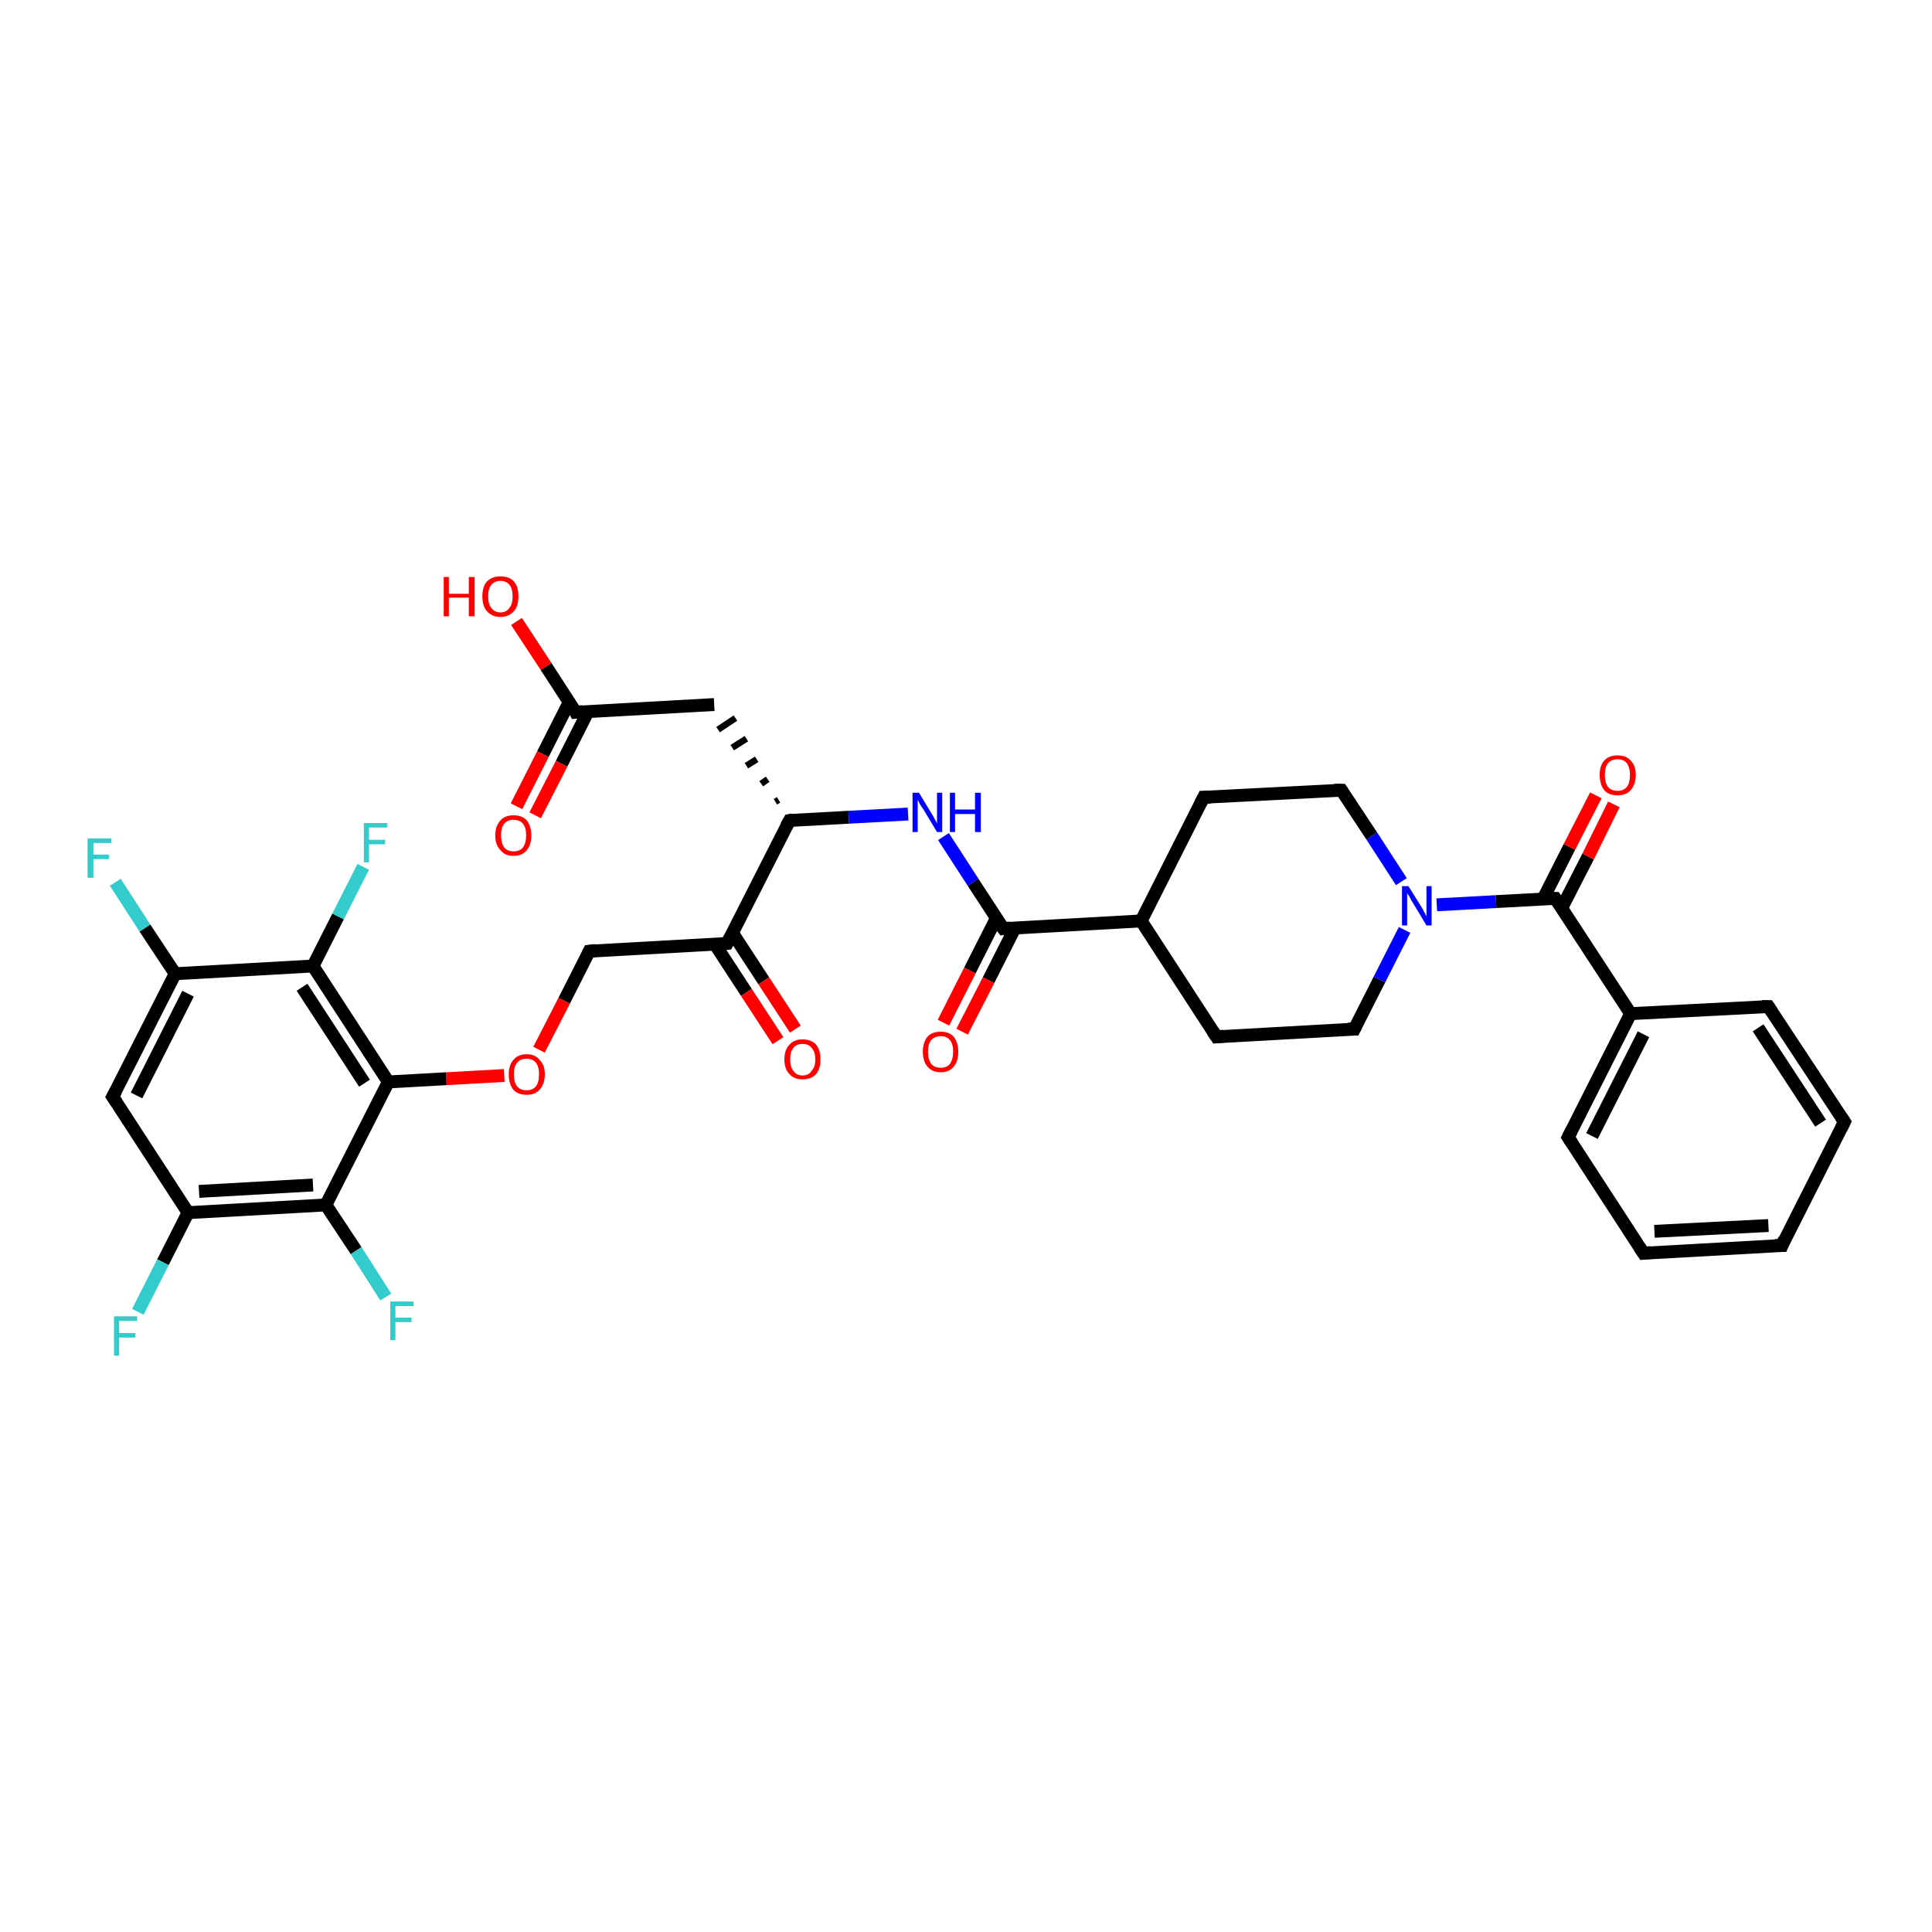 <?xml version='1.0' encoding='iso-8859-1'?>
<svg version='1.1' baseProfile='full'
              xmlns='http://www.w3.org/2000/svg'
                      xmlns:rdkit='http://www.rdkit.org/xml'
                      xmlns:xlink='http://www.w3.org/1999/xlink'
                  xml:space='preserve'
width='300px' height='300px' viewBox='0 0 300 300'>
<!-- END OF HEADER -->
<rect style='opacity:1.0;fill:#FFFFFF;stroke:none' width='300.0' height='300.0' x='0.0' y='0.0'> </rect>
<path class='bond-0 atom-0 atom-1' d='M 80.2,96.5 L 84.8,103.5' style='fill:none;fill-rule:evenodd;stroke:#FF0000;stroke-width:2.0px;stroke-linecap:butt;stroke-linejoin:miter;stroke-opacity:1' />
<path class='bond-0 atom-0 atom-1' d='M 84.8,103.5 L 89.4,110.6' style='fill:none;fill-rule:evenodd;stroke:#000000;stroke-width:2.0px;stroke-linecap:butt;stroke-linejoin:miter;stroke-opacity:1' />
<path class='bond-1 atom-1 atom-2' d='M 88.4,109.0 L 84.3,117.1' style='fill:none;fill-rule:evenodd;stroke:#000000;stroke-width:2.0px;stroke-linecap:butt;stroke-linejoin:miter;stroke-opacity:1' />
<path class='bond-1 atom-1 atom-2' d='M 84.3,117.1 L 80.2,125.2' style='fill:none;fill-rule:evenodd;stroke:#FF0000;stroke-width:2.0px;stroke-linecap:butt;stroke-linejoin:miter;stroke-opacity:1' />
<path class='bond-1 atom-1 atom-2' d='M 91.3,110.5 L 87.2,118.6' style='fill:none;fill-rule:evenodd;stroke:#000000;stroke-width:2.0px;stroke-linecap:butt;stroke-linejoin:miter;stroke-opacity:1' />
<path class='bond-1 atom-1 atom-2' d='M 87.2,118.6 L 83.1,126.6' style='fill:none;fill-rule:evenodd;stroke:#FF0000;stroke-width:2.0px;stroke-linecap:butt;stroke-linejoin:miter;stroke-opacity:1' />
<path class='bond-2 atom-1 atom-3' d='M 89.4,110.6 L 110.9,109.4' style='fill:none;fill-rule:evenodd;stroke:#000000;stroke-width:2.0px;stroke-linecap:butt;stroke-linejoin:miter;stroke-opacity:1' />
<path class='bond-3 atom-4 atom-3' d='M 120.9,124.2 L 120.4,124.5' style='fill:none;fill-rule:evenodd;stroke:#000000;stroke-width:1.0px;stroke-linecap:butt;stroke-linejoin:miter;stroke-opacity:1' />
<path class='bond-3 atom-4 atom-3' d='M 119.2,121.0 L 118.2,121.7' style='fill:none;fill-rule:evenodd;stroke:#000000;stroke-width:1.0px;stroke-linecap:butt;stroke-linejoin:miter;stroke-opacity:1' />
<path class='bond-3 atom-4 atom-3' d='M 117.5,117.9 L 115.9,118.9' style='fill:none;fill-rule:evenodd;stroke:#000000;stroke-width:1.0px;stroke-linecap:butt;stroke-linejoin:miter;stroke-opacity:1' />
<path class='bond-3 atom-4 atom-3' d='M 115.9,114.7 L 113.7,116.1' style='fill:none;fill-rule:evenodd;stroke:#000000;stroke-width:1.0px;stroke-linecap:butt;stroke-linejoin:miter;stroke-opacity:1' />
<path class='bond-3 atom-4 atom-3' d='M 114.2,111.5 L 111.5,113.3' style='fill:none;fill-rule:evenodd;stroke:#000000;stroke-width:1.0px;stroke-linecap:butt;stroke-linejoin:miter;stroke-opacity:1' />
<path class='bond-4 atom-4 atom-5' d='M 122.6,127.4 L 131.8,126.9' style='fill:none;fill-rule:evenodd;stroke:#000000;stroke-width:2.0px;stroke-linecap:butt;stroke-linejoin:miter;stroke-opacity:1' />
<path class='bond-4 atom-4 atom-5' d='M 131.8,126.9 L 141.0,126.4' style='fill:none;fill-rule:evenodd;stroke:#0000FF;stroke-width:2.0px;stroke-linecap:butt;stroke-linejoin:miter;stroke-opacity:1' />
<path class='bond-5 atom-5 atom-6' d='M 146.5,129.9 L 151.1,137.0' style='fill:none;fill-rule:evenodd;stroke:#0000FF;stroke-width:2.0px;stroke-linecap:butt;stroke-linejoin:miter;stroke-opacity:1' />
<path class='bond-5 atom-5 atom-6' d='M 151.1,137.0 L 155.8,144.2' style='fill:none;fill-rule:evenodd;stroke:#000000;stroke-width:2.0px;stroke-linecap:butt;stroke-linejoin:miter;stroke-opacity:1' />
<path class='bond-6 atom-6 atom-7' d='M 154.7,142.6 L 150.6,150.7' style='fill:none;fill-rule:evenodd;stroke:#000000;stroke-width:2.0px;stroke-linecap:butt;stroke-linejoin:miter;stroke-opacity:1' />
<path class='bond-6 atom-6 atom-7' d='M 150.6,150.7 L 146.5,158.8' style='fill:none;fill-rule:evenodd;stroke:#FF0000;stroke-width:2.0px;stroke-linecap:butt;stroke-linejoin:miter;stroke-opacity:1' />
<path class='bond-6 atom-6 atom-7' d='M 157.6,144.1 L 153.5,152.2' style='fill:none;fill-rule:evenodd;stroke:#000000;stroke-width:2.0px;stroke-linecap:butt;stroke-linejoin:miter;stroke-opacity:1' />
<path class='bond-6 atom-6 atom-7' d='M 153.5,152.2 L 149.4,160.2' style='fill:none;fill-rule:evenodd;stroke:#FF0000;stroke-width:2.0px;stroke-linecap:butt;stroke-linejoin:miter;stroke-opacity:1' />
<path class='bond-7 atom-6 atom-8' d='M 155.8,144.2 L 177.2,143.0' style='fill:none;fill-rule:evenodd;stroke:#000000;stroke-width:2.0px;stroke-linecap:butt;stroke-linejoin:miter;stroke-opacity:1' />
<path class='bond-8 atom-8 atom-9' d='M 177.2,143.0 L 188.9,161.0' style='fill:none;fill-rule:evenodd;stroke:#000000;stroke-width:2.0px;stroke-linecap:butt;stroke-linejoin:miter;stroke-opacity:1' />
<path class='bond-9 atom-9 atom-10' d='M 188.9,161.0 L 210.3,159.8' style='fill:none;fill-rule:evenodd;stroke:#000000;stroke-width:2.0px;stroke-linecap:butt;stroke-linejoin:miter;stroke-opacity:1' />
<path class='bond-10 atom-10 atom-11' d='M 210.3,159.8 L 214.2,152.1' style='fill:none;fill-rule:evenodd;stroke:#000000;stroke-width:2.0px;stroke-linecap:butt;stroke-linejoin:miter;stroke-opacity:1' />
<path class='bond-10 atom-10 atom-11' d='M 214.2,152.1 L 218.1,144.4' style='fill:none;fill-rule:evenodd;stroke:#0000FF;stroke-width:2.0px;stroke-linecap:butt;stroke-linejoin:miter;stroke-opacity:1' />
<path class='bond-11 atom-11 atom-12' d='M 217.6,136.9 L 213.0,129.8' style='fill:none;fill-rule:evenodd;stroke:#0000FF;stroke-width:2.0px;stroke-linecap:butt;stroke-linejoin:miter;stroke-opacity:1' />
<path class='bond-11 atom-11 atom-12' d='M 213.0,129.8 L 208.3,122.7' style='fill:none;fill-rule:evenodd;stroke:#000000;stroke-width:2.0px;stroke-linecap:butt;stroke-linejoin:miter;stroke-opacity:1' />
<path class='bond-12 atom-12 atom-13' d='M 208.3,122.7 L 186.9,123.8' style='fill:none;fill-rule:evenodd;stroke:#000000;stroke-width:2.0px;stroke-linecap:butt;stroke-linejoin:miter;stroke-opacity:1' />
<path class='bond-13 atom-11 atom-14' d='M 223.1,140.5 L 232.3,140.0' style='fill:none;fill-rule:evenodd;stroke:#0000FF;stroke-width:2.0px;stroke-linecap:butt;stroke-linejoin:miter;stroke-opacity:1' />
<path class='bond-13 atom-11 atom-14' d='M 232.3,140.0 L 241.5,139.5' style='fill:none;fill-rule:evenodd;stroke:#000000;stroke-width:2.0px;stroke-linecap:butt;stroke-linejoin:miter;stroke-opacity:1' />
<path class='bond-14 atom-14 atom-15' d='M 242.5,141.0 L 246.6,133.0' style='fill:none;fill-rule:evenodd;stroke:#000000;stroke-width:2.0px;stroke-linecap:butt;stroke-linejoin:miter;stroke-opacity:1' />
<path class='bond-14 atom-14 atom-15' d='M 246.6,133.0 L 250.6,124.9' style='fill:none;fill-rule:evenodd;stroke:#FF0000;stroke-width:2.0px;stroke-linecap:butt;stroke-linejoin:miter;stroke-opacity:1' />
<path class='bond-14 atom-14 atom-15' d='M 239.6,139.6 L 243.7,131.5' style='fill:none;fill-rule:evenodd;stroke:#000000;stroke-width:2.0px;stroke-linecap:butt;stroke-linejoin:miter;stroke-opacity:1' />
<path class='bond-14 atom-14 atom-15' d='M 243.7,131.5 L 247.8,123.5' style='fill:none;fill-rule:evenodd;stroke:#FF0000;stroke-width:2.0px;stroke-linecap:butt;stroke-linejoin:miter;stroke-opacity:1' />
<path class='bond-15 atom-14 atom-16' d='M 241.5,139.5 L 253.2,157.4' style='fill:none;fill-rule:evenodd;stroke:#000000;stroke-width:2.0px;stroke-linecap:butt;stroke-linejoin:miter;stroke-opacity:1' />
<path class='bond-16 atom-16 atom-17' d='M 253.2,157.4 L 243.5,176.6' style='fill:none;fill-rule:evenodd;stroke:#000000;stroke-width:2.0px;stroke-linecap:butt;stroke-linejoin:miter;stroke-opacity:1' />
<path class='bond-16 atom-16 atom-17' d='M 255.2,160.6 L 247.2,176.4' style='fill:none;fill-rule:evenodd;stroke:#000000;stroke-width:2.0px;stroke-linecap:butt;stroke-linejoin:miter;stroke-opacity:1' />
<path class='bond-17 atom-17 atom-18' d='M 243.5,176.6 L 255.2,194.6' style='fill:none;fill-rule:evenodd;stroke:#000000;stroke-width:2.0px;stroke-linecap:butt;stroke-linejoin:miter;stroke-opacity:1' />
<path class='bond-18 atom-18 atom-19' d='M 255.2,194.6 L 276.7,193.4' style='fill:none;fill-rule:evenodd;stroke:#000000;stroke-width:2.0px;stroke-linecap:butt;stroke-linejoin:miter;stroke-opacity:1' />
<path class='bond-18 atom-18 atom-19' d='M 256.9,191.2 L 274.6,190.3' style='fill:none;fill-rule:evenodd;stroke:#000000;stroke-width:2.0px;stroke-linecap:butt;stroke-linejoin:miter;stroke-opacity:1' />
<path class='bond-19 atom-19 atom-20' d='M 276.7,193.4 L 286.4,174.2' style='fill:none;fill-rule:evenodd;stroke:#000000;stroke-width:2.0px;stroke-linecap:butt;stroke-linejoin:miter;stroke-opacity:1' />
<path class='bond-20 atom-20 atom-21' d='M 286.4,174.2 L 274.6,156.3' style='fill:none;fill-rule:evenodd;stroke:#000000;stroke-width:2.0px;stroke-linecap:butt;stroke-linejoin:miter;stroke-opacity:1' />
<path class='bond-20 atom-20 atom-21' d='M 282.7,174.4 L 273.0,159.6' style='fill:none;fill-rule:evenodd;stroke:#000000;stroke-width:2.0px;stroke-linecap:butt;stroke-linejoin:miter;stroke-opacity:1' />
<path class='bond-21 atom-4 atom-22' d='M 122.6,127.4 L 112.9,146.5' style='fill:none;fill-rule:evenodd;stroke:#000000;stroke-width:2.0px;stroke-linecap:butt;stroke-linejoin:miter;stroke-opacity:1' />
<path class='bond-22 atom-22 atom-23' d='M 111.0,146.6 L 115.9,154.1' style='fill:none;fill-rule:evenodd;stroke:#000000;stroke-width:2.0px;stroke-linecap:butt;stroke-linejoin:miter;stroke-opacity:1' />
<path class='bond-22 atom-22 atom-23' d='M 115.9,154.1 L 120.8,161.6' style='fill:none;fill-rule:evenodd;stroke:#FF0000;stroke-width:2.0px;stroke-linecap:butt;stroke-linejoin:miter;stroke-opacity:1' />
<path class='bond-22 atom-22 atom-23' d='M 113.7,144.8 L 118.6,152.3' style='fill:none;fill-rule:evenodd;stroke:#000000;stroke-width:2.0px;stroke-linecap:butt;stroke-linejoin:miter;stroke-opacity:1' />
<path class='bond-22 atom-22 atom-23' d='M 118.6,152.3 L 123.5,159.8' style='fill:none;fill-rule:evenodd;stroke:#FF0000;stroke-width:2.0px;stroke-linecap:butt;stroke-linejoin:miter;stroke-opacity:1' />
<path class='bond-23 atom-22 atom-24' d='M 112.9,146.5 L 91.5,147.7' style='fill:none;fill-rule:evenodd;stroke:#000000;stroke-width:2.0px;stroke-linecap:butt;stroke-linejoin:miter;stroke-opacity:1' />
<path class='bond-24 atom-24 atom-25' d='M 91.5,147.7 L 87.6,155.4' style='fill:none;fill-rule:evenodd;stroke:#000000;stroke-width:2.0px;stroke-linecap:butt;stroke-linejoin:miter;stroke-opacity:1' />
<path class='bond-24 atom-24 atom-25' d='M 87.6,155.4 L 83.7,163.0' style='fill:none;fill-rule:evenodd;stroke:#FF0000;stroke-width:2.0px;stroke-linecap:butt;stroke-linejoin:miter;stroke-opacity:1' />
<path class='bond-25 atom-25 atom-26' d='M 78.3,167.0 L 69.3,167.5' style='fill:none;fill-rule:evenodd;stroke:#FF0000;stroke-width:2.0px;stroke-linecap:butt;stroke-linejoin:miter;stroke-opacity:1' />
<path class='bond-25 atom-25 atom-26' d='M 69.3,167.5 L 60.3,168.0' style='fill:none;fill-rule:evenodd;stroke:#000000;stroke-width:2.0px;stroke-linecap:butt;stroke-linejoin:miter;stroke-opacity:1' />
<path class='bond-26 atom-26 atom-27' d='M 60.3,168.0 L 48.6,150.0' style='fill:none;fill-rule:evenodd;stroke:#000000;stroke-width:2.0px;stroke-linecap:butt;stroke-linejoin:miter;stroke-opacity:1' />
<path class='bond-26 atom-26 atom-27' d='M 56.6,168.2 L 46.9,153.3' style='fill:none;fill-rule:evenodd;stroke:#000000;stroke-width:2.0px;stroke-linecap:butt;stroke-linejoin:miter;stroke-opacity:1' />
<path class='bond-27 atom-27 atom-28' d='M 48.6,150.0 L 52.5,142.3' style='fill:none;fill-rule:evenodd;stroke:#000000;stroke-width:2.0px;stroke-linecap:butt;stroke-linejoin:miter;stroke-opacity:1' />
<path class='bond-27 atom-27 atom-28' d='M 52.5,142.3 L 56.4,134.6' style='fill:none;fill-rule:evenodd;stroke:#33CCCC;stroke-width:2.0px;stroke-linecap:butt;stroke-linejoin:miter;stroke-opacity:1' />
<path class='bond-28 atom-27 atom-29' d='M 48.6,150.0 L 27.2,151.2' style='fill:none;fill-rule:evenodd;stroke:#000000;stroke-width:2.0px;stroke-linecap:butt;stroke-linejoin:miter;stroke-opacity:1' />
<path class='bond-29 atom-29 atom-30' d='M 27.2,151.2 L 22.5,144.1' style='fill:none;fill-rule:evenodd;stroke:#000000;stroke-width:2.0px;stroke-linecap:butt;stroke-linejoin:miter;stroke-opacity:1' />
<path class='bond-29 atom-29 atom-30' d='M 22.5,144.1 L 17.9,137.0' style='fill:none;fill-rule:evenodd;stroke:#33CCCC;stroke-width:2.0px;stroke-linecap:butt;stroke-linejoin:miter;stroke-opacity:1' />
<path class='bond-30 atom-29 atom-31' d='M 27.2,151.2 L 17.5,170.3' style='fill:none;fill-rule:evenodd;stroke:#000000;stroke-width:2.0px;stroke-linecap:butt;stroke-linejoin:miter;stroke-opacity:1' />
<path class='bond-30 atom-29 atom-31' d='M 29.2,154.3 L 21.2,170.1' style='fill:none;fill-rule:evenodd;stroke:#000000;stroke-width:2.0px;stroke-linecap:butt;stroke-linejoin:miter;stroke-opacity:1' />
<path class='bond-31 atom-31 atom-32' d='M 17.5,170.3 L 29.2,188.3' style='fill:none;fill-rule:evenodd;stroke:#000000;stroke-width:2.0px;stroke-linecap:butt;stroke-linejoin:miter;stroke-opacity:1' />
<path class='bond-32 atom-32 atom-33' d='M 29.2,188.3 L 25.3,196.0' style='fill:none;fill-rule:evenodd;stroke:#000000;stroke-width:2.0px;stroke-linecap:butt;stroke-linejoin:miter;stroke-opacity:1' />
<path class='bond-32 atom-32 atom-33' d='M 25.3,196.0 L 21.4,203.7' style='fill:none;fill-rule:evenodd;stroke:#33CCCC;stroke-width:2.0px;stroke-linecap:butt;stroke-linejoin:miter;stroke-opacity:1' />
<path class='bond-33 atom-32 atom-34' d='M 29.2,188.3 L 50.6,187.1' style='fill:none;fill-rule:evenodd;stroke:#000000;stroke-width:2.0px;stroke-linecap:butt;stroke-linejoin:miter;stroke-opacity:1' />
<path class='bond-33 atom-32 atom-34' d='M 30.9,185.0 L 48.6,184.0' style='fill:none;fill-rule:evenodd;stroke:#000000;stroke-width:2.0px;stroke-linecap:butt;stroke-linejoin:miter;stroke-opacity:1' />
<path class='bond-34 atom-34 atom-35' d='M 50.6,187.1 L 55.3,194.2' style='fill:none;fill-rule:evenodd;stroke:#000000;stroke-width:2.0px;stroke-linecap:butt;stroke-linejoin:miter;stroke-opacity:1' />
<path class='bond-34 atom-34 atom-35' d='M 55.3,194.2 L 59.9,201.4' style='fill:none;fill-rule:evenodd;stroke:#33CCCC;stroke-width:2.0px;stroke-linecap:butt;stroke-linejoin:miter;stroke-opacity:1' />
<path class='bond-35 atom-13 atom-8' d='M 186.9,123.8 L 177.2,143.0' style='fill:none;fill-rule:evenodd;stroke:#000000;stroke-width:2.0px;stroke-linecap:butt;stroke-linejoin:miter;stroke-opacity:1' />
<path class='bond-36 atom-21 atom-16' d='M 274.6,156.3 L 253.2,157.4' style='fill:none;fill-rule:evenodd;stroke:#000000;stroke-width:2.0px;stroke-linecap:butt;stroke-linejoin:miter;stroke-opacity:1' />
<path class='bond-37 atom-34 atom-26' d='M 50.6,187.1 L 60.3,168.0' style='fill:none;fill-rule:evenodd;stroke:#000000;stroke-width:2.0px;stroke-linecap:butt;stroke-linejoin:miter;stroke-opacity:1' />
<path d='M 89.2,110.2 L 89.4,110.6 L 90.5,110.5' style='fill:none;stroke:#000000;stroke-width:2.0px;stroke-linecap:butt;stroke-linejoin:miter;stroke-opacity:1;' />
<path d='M 123.1,127.3 L 122.6,127.4 L 122.1,128.3' style='fill:none;stroke:#000000;stroke-width:2.0px;stroke-linecap:butt;stroke-linejoin:miter;stroke-opacity:1;' />
<path d='M 155.5,143.8 L 155.8,144.2 L 156.8,144.1' style='fill:none;stroke:#000000;stroke-width:2.0px;stroke-linecap:butt;stroke-linejoin:miter;stroke-opacity:1;' />
<path d='M 188.3,160.1 L 188.9,161.0 L 190.0,160.9' style='fill:none;stroke:#000000;stroke-width:2.0px;stroke-linecap:butt;stroke-linejoin:miter;stroke-opacity:1;' />
<path d='M 209.3,159.8 L 210.3,159.8 L 210.5,159.4' style='fill:none;stroke:#000000;stroke-width:2.0px;stroke-linecap:butt;stroke-linejoin:miter;stroke-opacity:1;' />
<path d='M 208.5,123.0 L 208.3,122.7 L 207.2,122.7' style='fill:none;stroke:#000000;stroke-width:2.0px;stroke-linecap:butt;stroke-linejoin:miter;stroke-opacity:1;' />
<path d='M 188.0,123.8 L 186.9,123.8 L 186.4,124.8' style='fill:none;stroke:#000000;stroke-width:2.0px;stroke-linecap:butt;stroke-linejoin:miter;stroke-opacity:1;' />
<path d='M 241.0,139.5 L 241.5,139.5 L 242.1,140.4' style='fill:none;stroke:#000000;stroke-width:2.0px;stroke-linecap:butt;stroke-linejoin:miter;stroke-opacity:1;' />
<path d='M 244.0,175.6 L 243.5,176.6 L 244.1,177.5' style='fill:none;stroke:#000000;stroke-width:2.0px;stroke-linecap:butt;stroke-linejoin:miter;stroke-opacity:1;' />
<path d='M 254.6,193.7 L 255.2,194.6 L 256.3,194.5' style='fill:none;stroke:#000000;stroke-width:2.0px;stroke-linecap:butt;stroke-linejoin:miter;stroke-opacity:1;' />
<path d='M 275.6,193.4 L 276.7,193.4 L 277.1,192.4' style='fill:none;stroke:#000000;stroke-width:2.0px;stroke-linecap:butt;stroke-linejoin:miter;stroke-opacity:1;' />
<path d='M 285.9,175.2 L 286.4,174.2 L 285.8,173.3' style='fill:none;stroke:#000000;stroke-width:2.0px;stroke-linecap:butt;stroke-linejoin:miter;stroke-opacity:1;' />
<path d='M 275.2,157.2 L 274.6,156.3 L 273.6,156.3' style='fill:none;stroke:#000000;stroke-width:2.0px;stroke-linecap:butt;stroke-linejoin:miter;stroke-opacity:1;' />
<path d='M 113.4,145.5 L 112.9,146.5 L 111.8,146.6' style='fill:none;stroke:#000000;stroke-width:2.0px;stroke-linecap:butt;stroke-linejoin:miter;stroke-opacity:1;' />
<path d='M 92.5,147.6 L 91.5,147.7 L 91.3,148.1' style='fill:none;stroke:#000000;stroke-width:2.0px;stroke-linecap:butt;stroke-linejoin:miter;stroke-opacity:1;' />
<path d='M 18.0,169.4 L 17.5,170.3 L 18.1,171.2' style='fill:none;stroke:#000000;stroke-width:2.0px;stroke-linecap:butt;stroke-linejoin:miter;stroke-opacity:1;' />
<path class='atom-0' d='M 68.9 89.6
L 69.7 89.6
L 69.7 92.2
L 72.8 92.2
L 72.8 89.6
L 73.7 89.6
L 73.7 95.7
L 72.8 95.7
L 72.8 92.8
L 69.7 92.8
L 69.7 95.7
L 68.9 95.7
L 68.9 89.6
' fill='#FF0000'/>
<path class='atom-0' d='M 74.9 92.6
Q 74.9 91.1, 75.6 90.3
Q 76.4 89.5, 77.7 89.5
Q 79.1 89.5, 79.8 90.3
Q 80.5 91.1, 80.5 92.6
Q 80.5 94.1, 79.8 94.9
Q 79.0 95.8, 77.7 95.8
Q 76.4 95.8, 75.6 94.9
Q 74.9 94.1, 74.9 92.6
M 77.7 95.1
Q 78.6 95.1, 79.1 94.4
Q 79.6 93.8, 79.6 92.6
Q 79.6 91.4, 79.1 90.8
Q 78.6 90.2, 77.7 90.2
Q 76.8 90.2, 76.3 90.8
Q 75.8 91.4, 75.8 92.6
Q 75.8 93.8, 76.3 94.4
Q 76.8 95.1, 77.7 95.1
' fill='#FF0000'/>
<path class='atom-2' d='M 76.9 129.7
Q 76.9 128.3, 77.7 127.4
Q 78.4 126.6, 79.7 126.6
Q 81.1 126.6, 81.8 127.4
Q 82.5 128.3, 82.5 129.7
Q 82.5 131.2, 81.8 132.0
Q 81.1 132.9, 79.7 132.9
Q 78.4 132.9, 77.7 132.0
Q 76.9 131.2, 76.9 129.7
M 79.7 132.2
Q 80.7 132.2, 81.2 131.6
Q 81.7 130.9, 81.7 129.7
Q 81.7 128.5, 81.2 127.9
Q 80.7 127.3, 79.7 127.3
Q 78.8 127.3, 78.3 127.9
Q 77.8 128.5, 77.8 129.7
Q 77.8 130.9, 78.3 131.6
Q 78.8 132.2, 79.7 132.2
' fill='#FF0000'/>
<path class='atom-5' d='M 142.7 123.1
L 144.7 126.4
Q 144.9 126.7, 145.2 127.3
Q 145.5 127.8, 145.5 127.9
L 145.5 123.1
L 146.3 123.1
L 146.3 129.2
L 145.5 129.2
L 143.4 125.7
Q 143.1 125.3, 142.8 124.8
Q 142.6 124.3, 142.5 124.2
L 142.5 129.2
L 141.7 129.2
L 141.7 123.1
L 142.7 123.1
' fill='#0000FF'/>
<path class='atom-5' d='M 147.5 123.1
L 148.3 123.1
L 148.3 125.7
L 151.4 125.7
L 151.4 123.1
L 152.3 123.1
L 152.3 129.2
L 151.4 129.2
L 151.4 126.4
L 148.3 126.4
L 148.3 129.2
L 147.5 129.2
L 147.5 123.1
' fill='#0000FF'/>
<path class='atom-7' d='M 143.3 163.3
Q 143.3 161.9, 144.0 161.0
Q 144.7 160.2, 146.1 160.2
Q 147.4 160.2, 148.1 161.0
Q 148.8 161.9, 148.8 163.3
Q 148.8 164.8, 148.1 165.6
Q 147.4 166.5, 146.1 166.5
Q 144.7 166.5, 144.0 165.6
Q 143.3 164.8, 143.3 163.3
M 146.1 165.8
Q 147.0 165.8, 147.5 165.2
Q 148.0 164.5, 148.0 163.3
Q 148.0 162.1, 147.5 161.5
Q 147.0 160.9, 146.1 160.9
Q 145.1 160.9, 144.6 161.5
Q 144.1 162.1, 144.1 163.3
Q 144.1 164.5, 144.6 165.2
Q 145.1 165.8, 146.1 165.8
' fill='#FF0000'/>
<path class='atom-11' d='M 218.7 137.6
L 220.7 140.8
Q 220.9 141.1, 221.2 141.7
Q 221.5 142.3, 221.5 142.3
L 221.5 137.6
L 222.3 137.6
L 222.3 143.7
L 221.5 143.7
L 219.4 140.2
Q 219.1 139.8, 218.9 139.3
Q 218.6 138.8, 218.5 138.7
L 218.5 143.7
L 217.7 143.7
L 217.7 137.6
L 218.7 137.6
' fill='#0000FF'/>
<path class='atom-15' d='M 248.4 120.3
Q 248.4 118.9, 249.1 118.1
Q 249.8 117.3, 251.2 117.3
Q 252.5 117.3, 253.2 118.1
Q 254.0 118.9, 254.0 120.3
Q 254.0 121.8, 253.2 122.7
Q 252.5 123.5, 251.2 123.5
Q 249.8 123.5, 249.1 122.7
Q 248.4 121.8, 248.4 120.3
M 251.2 122.8
Q 252.1 122.8, 252.6 122.2
Q 253.1 121.6, 253.1 120.3
Q 253.1 119.2, 252.6 118.5
Q 252.1 117.9, 251.2 117.9
Q 250.2 117.9, 249.7 118.5
Q 249.2 119.1, 249.2 120.3
Q 249.2 121.6, 249.7 122.2
Q 250.2 122.8, 251.2 122.8
' fill='#FF0000'/>
<path class='atom-23' d='M 121.8 164.5
Q 121.8 163.0, 122.6 162.2
Q 123.3 161.4, 124.6 161.4
Q 126.0 161.4, 126.7 162.2
Q 127.4 163.0, 127.4 164.5
Q 127.4 166.0, 126.7 166.8
Q 126.0 167.6, 124.6 167.6
Q 123.3 167.6, 122.6 166.8
Q 121.8 166.0, 121.8 164.5
M 124.6 167.0
Q 125.6 167.0, 126.0 166.3
Q 126.6 165.7, 126.6 164.5
Q 126.6 163.3, 126.0 162.7
Q 125.6 162.1, 124.6 162.1
Q 123.7 162.1, 123.2 162.7
Q 122.7 163.3, 122.7 164.5
Q 122.7 165.7, 123.2 166.3
Q 123.7 167.0, 124.6 167.0
' fill='#FF0000'/>
<path class='atom-25' d='M 79.0 166.8
Q 79.0 165.4, 79.7 164.6
Q 80.4 163.7, 81.8 163.7
Q 83.1 163.7, 83.8 164.6
Q 84.6 165.4, 84.6 166.8
Q 84.6 168.3, 83.8 169.2
Q 83.1 170.0, 81.8 170.0
Q 80.4 170.0, 79.7 169.2
Q 79.0 168.3, 79.0 166.8
M 81.8 169.3
Q 82.7 169.3, 83.2 168.7
Q 83.7 168.1, 83.7 166.8
Q 83.7 165.6, 83.2 165.0
Q 82.7 164.4, 81.8 164.4
Q 80.8 164.4, 80.3 165.0
Q 79.8 165.6, 79.8 166.8
Q 79.8 168.1, 80.3 168.7
Q 80.8 169.3, 81.8 169.3
' fill='#FF0000'/>
<path class='atom-28' d='M 56.5 127.8
L 60.1 127.8
L 60.1 128.5
L 57.3 128.5
L 57.3 130.4
L 59.8 130.4
L 59.8 131.1
L 57.3 131.1
L 57.3 133.9
L 56.5 133.9
L 56.5 127.8
' fill='#33CCCC'/>
<path class='atom-30' d='M 13.6 130.2
L 17.3 130.2
L 17.3 130.9
L 14.5 130.9
L 14.5 132.7
L 16.9 132.7
L 16.9 133.4
L 14.5 133.4
L 14.5 136.3
L 13.6 136.3
L 13.6 130.2
' fill='#33CCCC'/>
<path class='atom-33' d='M 17.7 204.4
L 21.3 204.4
L 21.3 205.1
L 18.5 205.1
L 18.5 207.0
L 21.0 207.0
L 21.0 207.7
L 18.5 207.7
L 18.5 210.5
L 17.7 210.5
L 17.7 204.4
' fill='#33CCCC'/>
<path class='atom-35' d='M 60.6 202.1
L 64.2 202.1
L 64.2 202.8
L 61.4 202.8
L 61.4 204.6
L 63.9 204.6
L 63.9 205.3
L 61.4 205.3
L 61.4 208.1
L 60.6 208.1
L 60.6 202.1
' fill='#33CCCC'/>
</svg>
